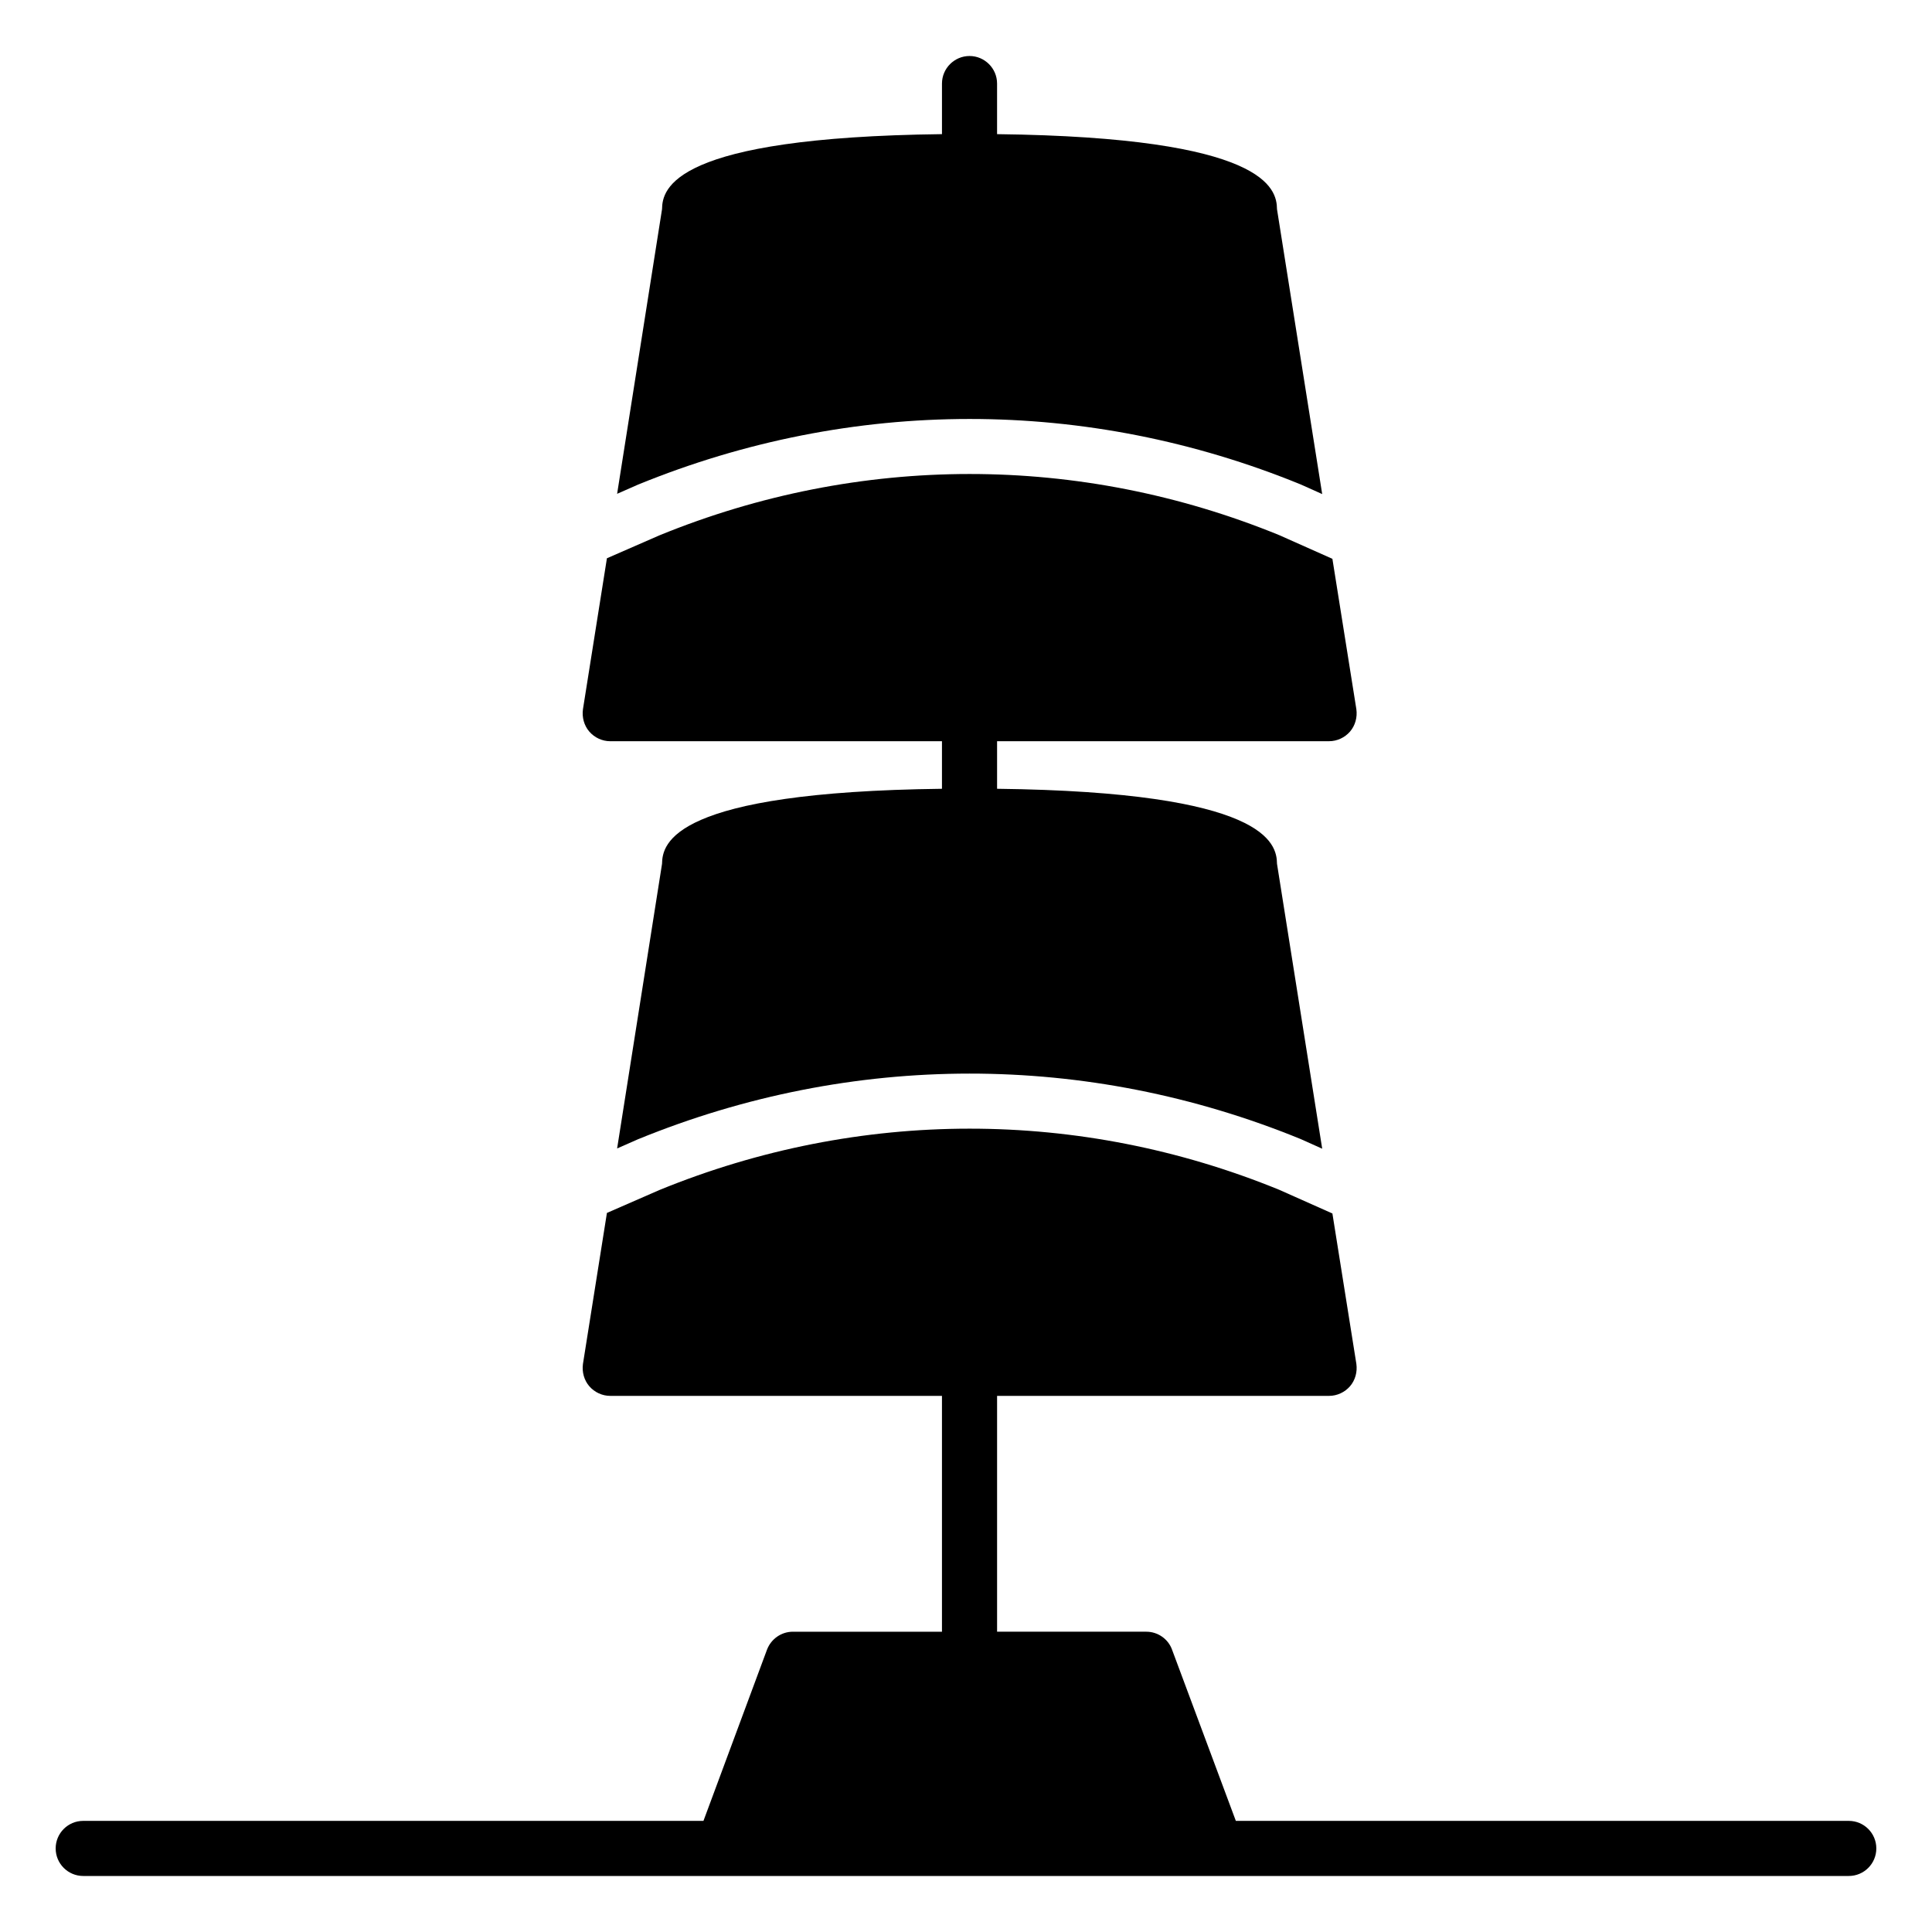 <?xml version="1.0" encoding="UTF-8"?>
<!-- Uploaded to: SVG Repo, www.svgrepo.com, Generator: SVG Repo Mixer Tools -->
<svg fill="#000000" width="800px" height="800px" version="1.1" viewBox="144 144 512 512" xmlns="http://www.w3.org/2000/svg">
 <g>
  <path d="m633.95 626.55h-162.44l-16.91-45.383c-1.023-2.848-3.797-4.746-6.789-4.746h-39.574v-62.5h87.984c2.117 0 4.16-0.949 5.551-2.555 1.387-1.605 1.973-3.797 1.68-5.914l-6.352-39.867-14.094-6.277c-52.863-21.613-111.28-21.613-164.29 0.074l-13.875 6.059-6.352 40.012c-0.293 2.117 0.293 4.309 1.68 5.914 1.387 1.605 3.43 2.555 5.551 2.555h87.91v62.5h-39.5c-3.066 0-5.769 1.898-6.863 4.746l-16.844 45.383h-164.37c-4.031 0-7.301 3.266-7.301 7.301 0 4.035 3.269 7.301 7.301 7.301h467.89c4.035 0 7.301-3.266 7.301-7.301 0-4.035-3.266-7.301-7.301-7.301z"/>
  <path d="m488.7 272.38 5.695 2.555-11.977-75.496c-0.07-5.441-2.812-19.023-74.184-19.887v-13.41c0-4.016-3.285-7.301-7.301-7.301s-7.301 3.285-7.301 7.301v13.406c-71.371 0.863-74.117 14.449-74.188 19.891l-11.902 75.426 5.477-2.41c56.734-23.219 119.09-23.219 175.68-0.074z"/>
  <path d="m305.72 340.43h87.91v12.605c-71.371 0.863-74.113 14.445-74.184 19.887l-11.902 75.426 5.477-2.41c56.734-23.219 119.09-23.219 175.68-0.074l5.695 2.555-11.977-75.5c-0.07-5.441-2.812-19.023-74.184-19.887v-12.605h87.984c2.117 0 4.16-0.949 5.551-2.555 1.387-1.605 1.973-3.797 1.68-5.914l-6.352-39.867-14.094-6.277c-52.863-21.613-111.28-21.613-164.29 0.074l-13.875 6.059-6.352 40.012c-0.293 2.117 0.293 4.309 1.68 5.914 1.391 1.609 3.434 2.559 5.551 2.559z"/>
 </g>
</svg>